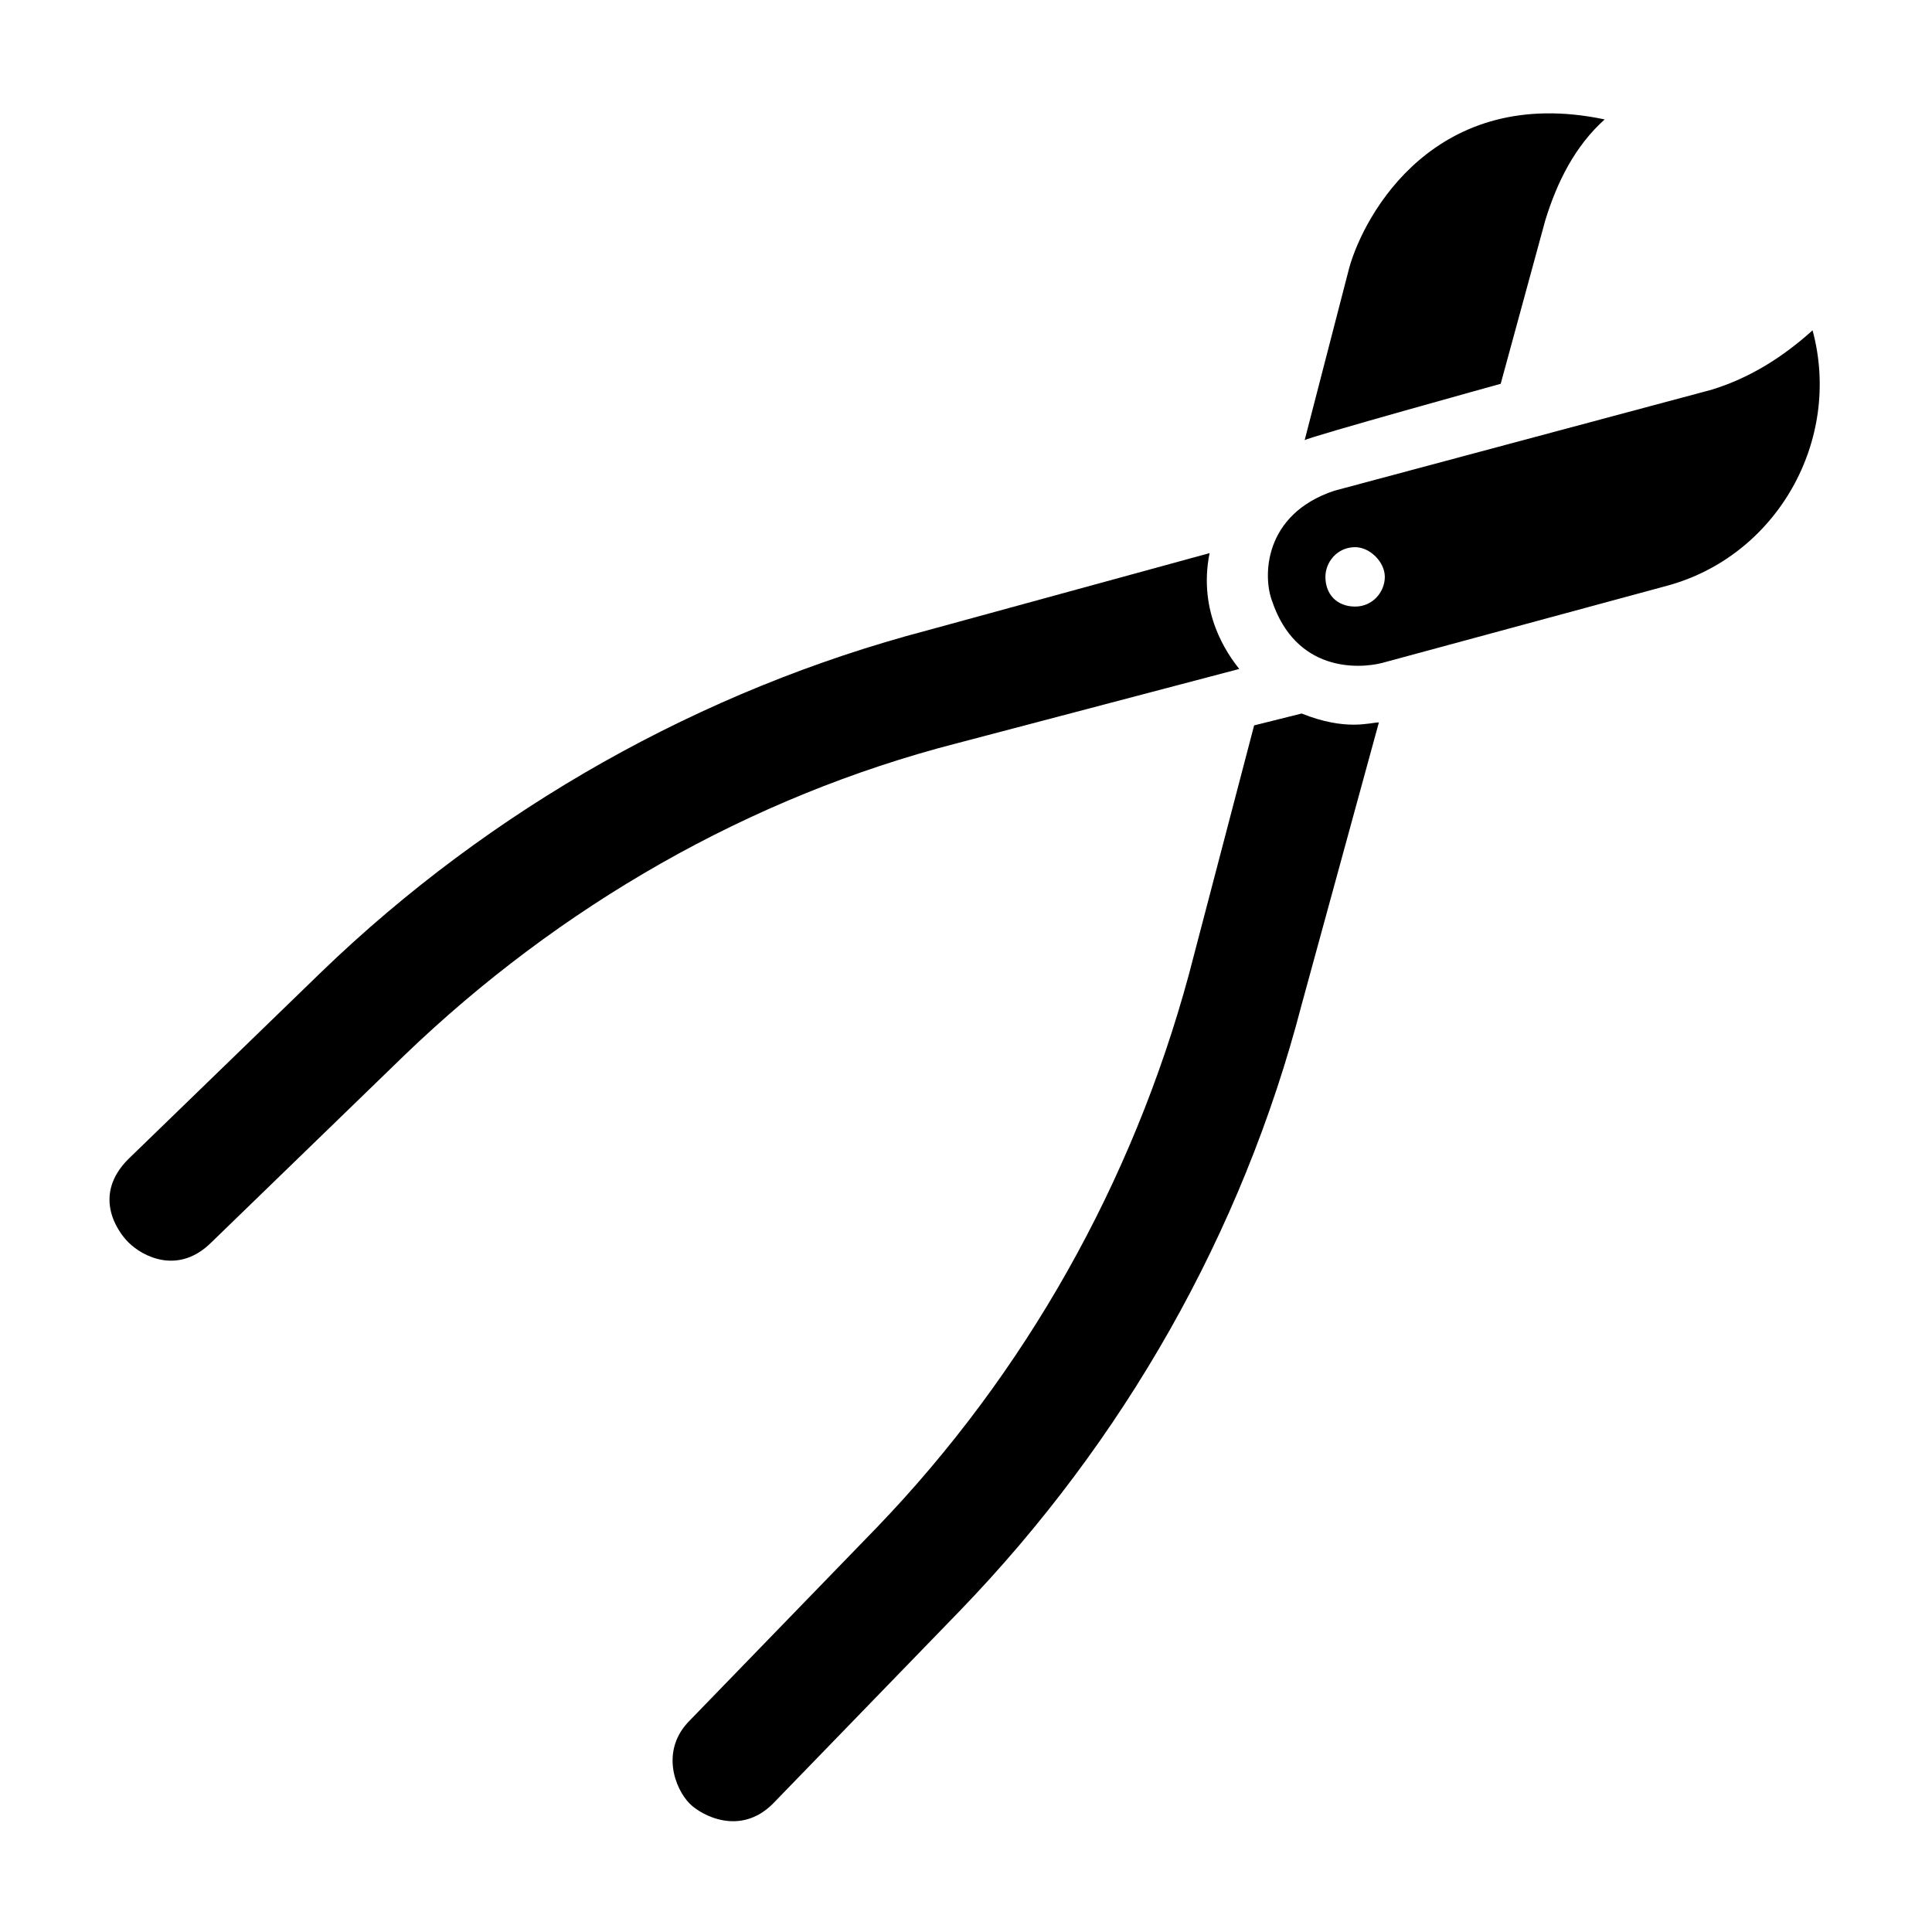 <?xml version="1.0" encoding="UTF-8"?>
<!-- Uploaded to: ICON Repo, www.svgrepo.com, Generator: ICON Repo Mixer Tools -->
<svg fill="#000000" width="800px" height="800px" version="1.1" viewBox="144 144 512 512" xmlns="http://www.w3.org/2000/svg">
 <g>
  <path d="m488.95 333.09-12.594 3.148-17.32 66.125c-14.957 55.105-43.297 105.48-82.656 146.42l-49.594 51.168c-7.871 7.871-3.938 18.105 0 22.043 3.148 3.148 13.383 8.66 22.043 0l49.594-51.168c43.297-44.871 74.785-99.977 90.527-160.59l20.469-74.785c-2.363 0.004-8.66 2.363-20.469-2.359z"/>
  <path d="m624.35 231.54c-7.871 7.086-16.531 12.594-26.766 15.742l-99.973 26.766c-18.895 6.297-18.895 22.828-16.531 29.125 6.297 18.895 22.828 18.105 29.125 16.531l75.57-20.469c29.129-7.871 46.445-38.57 38.574-67.695zm-121.23 73.207c-4.723 0-7.871-3.148-7.871-7.871 0-3.938 3.148-7.871 7.871-7.871 3.938 0 7.871 3.938 7.871 7.871 0 3.938-3.148 7.871-7.871 7.871z"/>
  <path d="m541.7 245.71 11.809-43.297c3.148-10.234 7.871-19.68 15.742-26.766-44.871-9.445-63.762 25.191-67.699 39.359l-11.809 45.656c0.789-0.785 51.957-14.953 51.957-14.953z"/>
  <path d="m472.42 321.28c-3.148-3.938-11.02-14.957-7.871-30.699l-74.785 20.469c-59.828 15.742-115.72 47.23-160.59 90.527l-51.168 49.594c-9.445 9.445-3.148 18.895 0 22.043 3.938 3.938 13.383 8.66 22.043 0l51.168-49.594c40.934-39.359 91.316-68.488 146.42-82.656z"/>
 </g>
</svg>